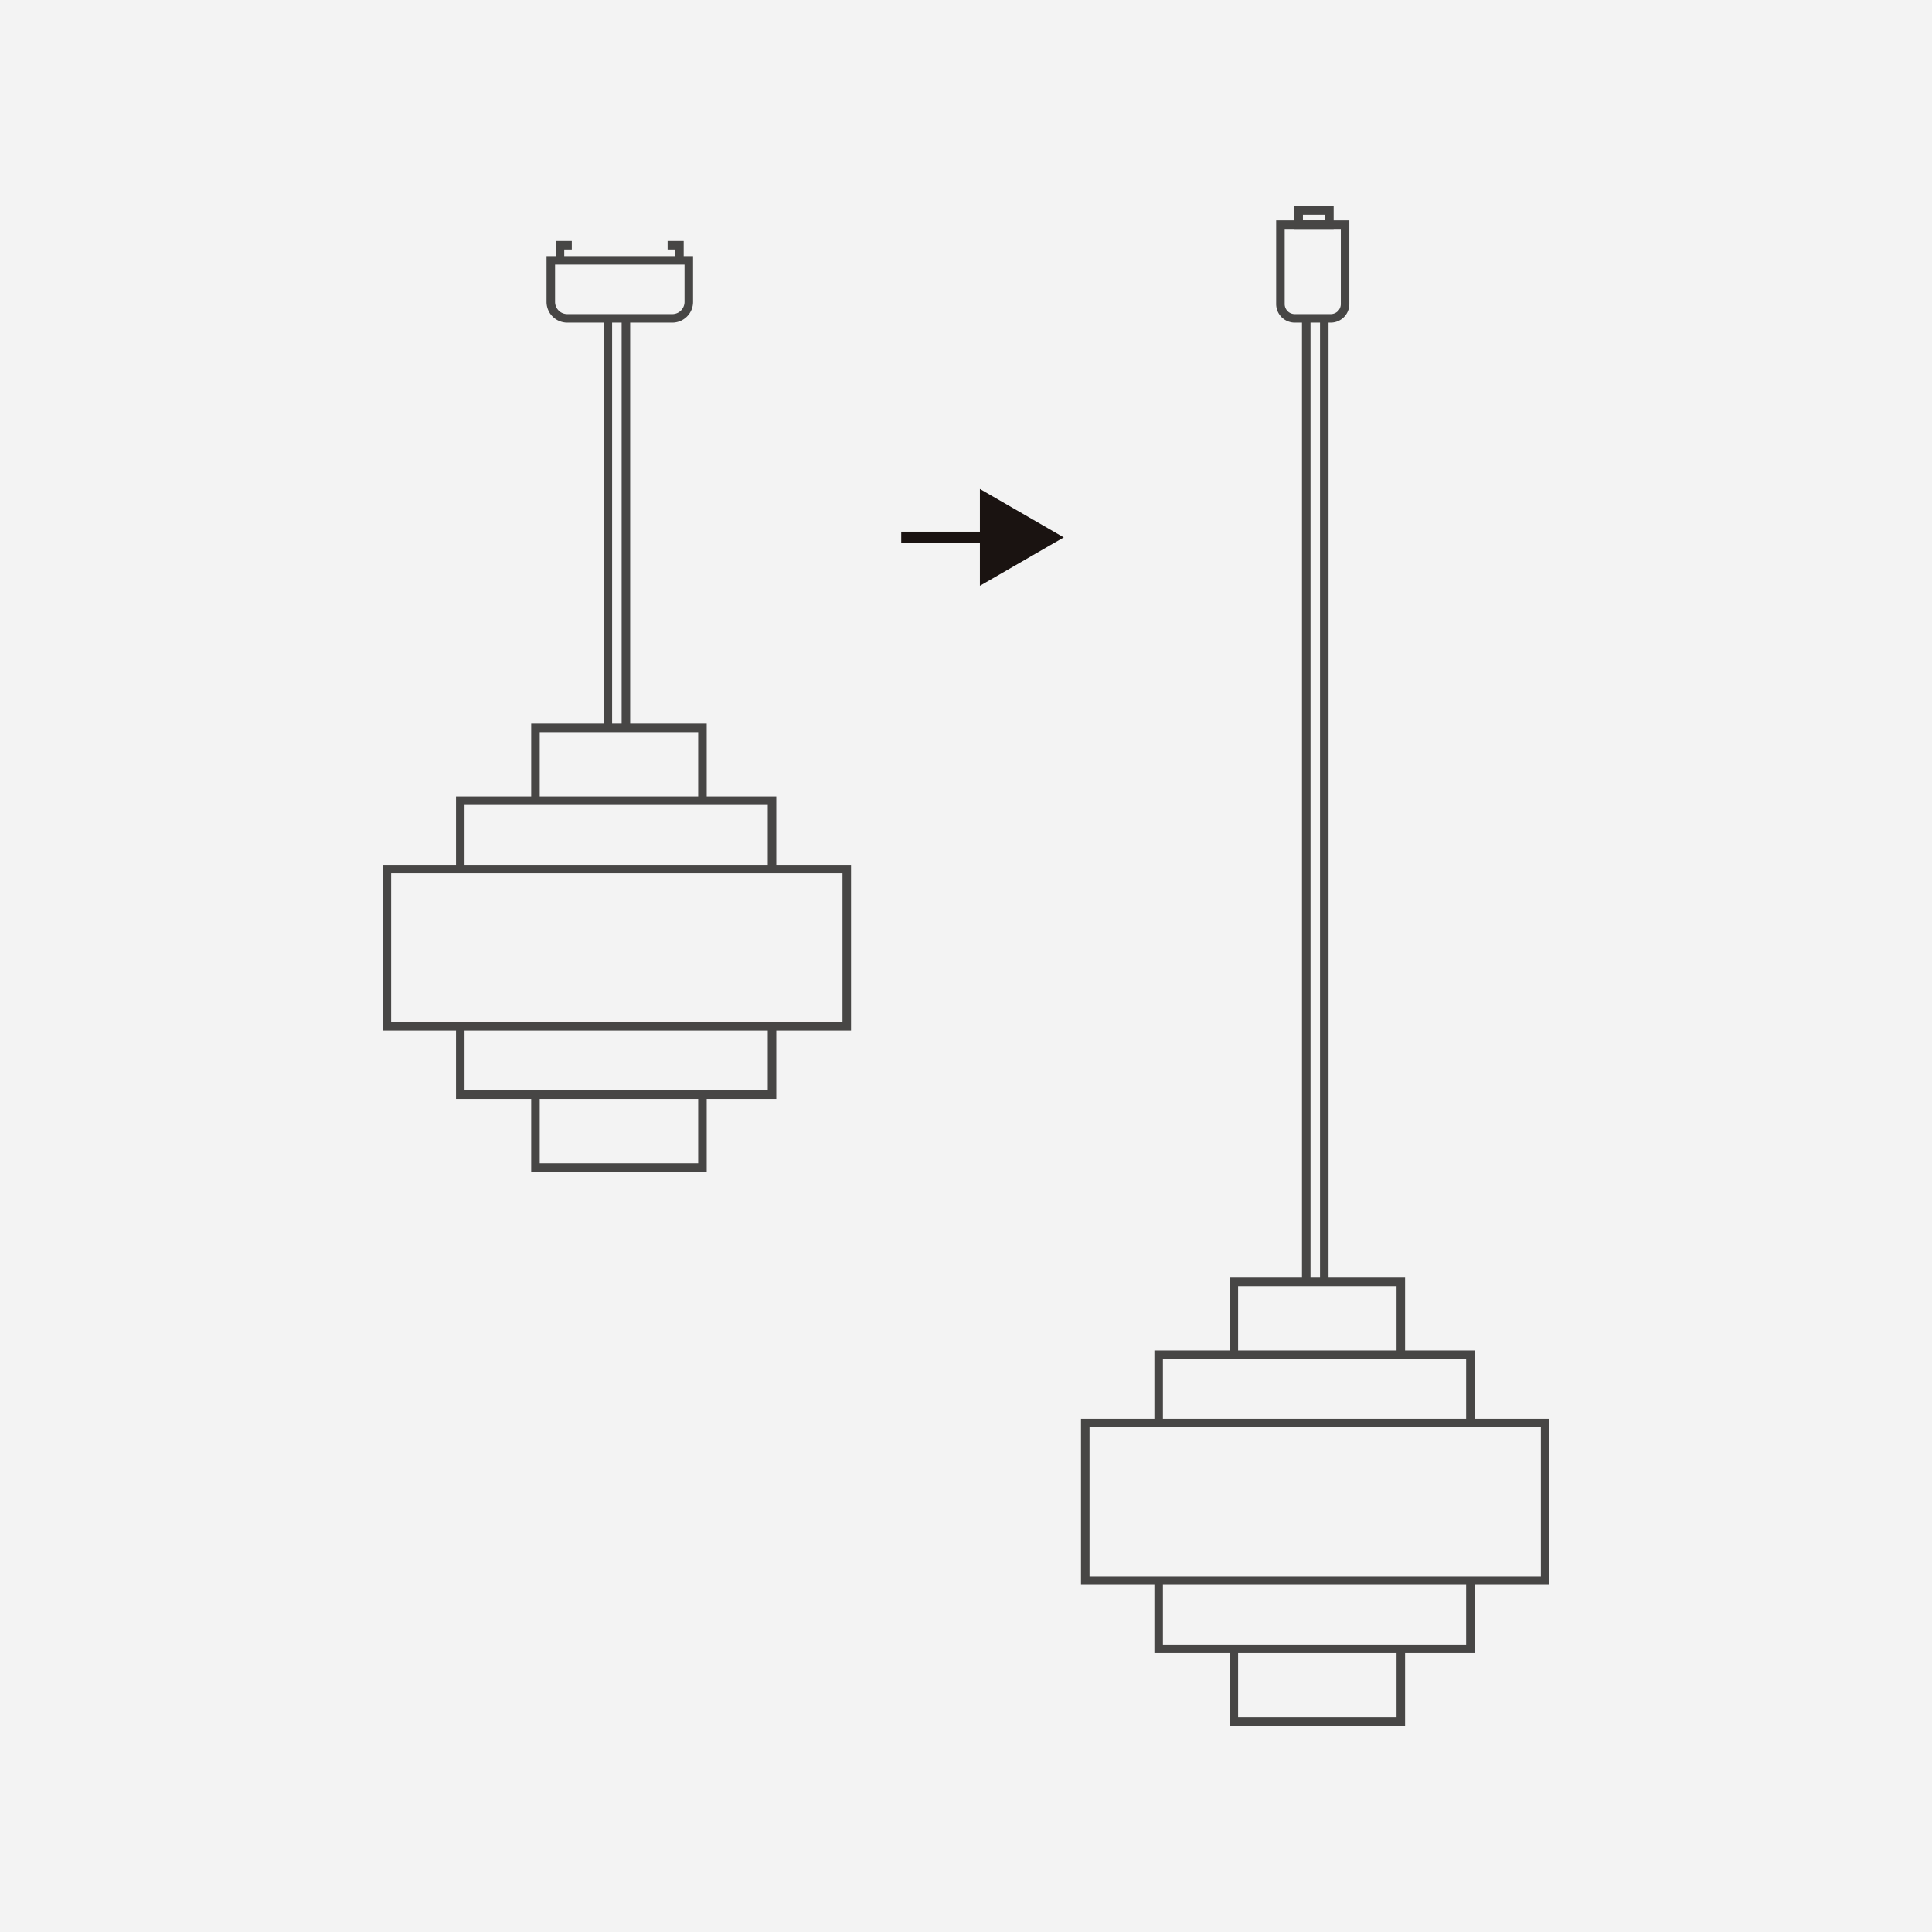 <svg viewBox="0 0 170 170" height="170" width="170" xmlns:xlink="http://www.w3.org/1999/xlink" xmlns="http://www.w3.org/2000/svg">
  <defs>
    <clipPath id="clip-path">
      <rect fill="none" height="133.709" width="102.668" data-name="長方形 2754" id="長方形_2754"></rect>
    </clipPath>
  </defs>
  <g transform="translate(-664 -1534)" data-name="グループ 41094" id="グループ_41094">
    <g transform="translate(474 127.333)" id="ill">
      <rect fill="#f3f3f3" transform="translate(190 1406.667)" height="170" width="170" data-name="長方形 2696" id="長方形_2696"></rect>
      <g transform="translate(223.666 1424.813)" data-name="グループ 41034" id="グループ_41034">
        <g clip-path="url(#clip-path)" data-name="グループ 41033" id="グループ_41033">
          <path stroke-width="0.75" stroke-miterlimit="10" stroke="#474645" fill="none" d="M25.491,9.868H16.248A1.451,1.451,0,0,1,14.8,8.417V4.764H26.942V8.417A1.451,1.451,0,0,1,25.491,9.868Z" data-name="パス 29723" id="パス_29723"></path>
          <path stroke-width="0.75" stroke-miterlimit="10" stroke="#474645" fill="none" d="M15.608,4.764V3.432h1.04" data-name="パス 29724" id="パス_29724"></path>
          <path stroke-width="0.75" stroke-miterlimit="10" stroke="#474645" fill="none" d="M26.118,4.764V3.432h-1.04" data-name="パス 29725" id="パス_29725"></path>
          <line stroke-width="0.75" stroke-miterlimit="10" stroke="#474645" fill="none" transform="translate(19.82 9.868)" y2="35.92" data-name="線 18160" id="線_18160"></line>
          <line stroke-width="0.75" stroke-miterlimit="10" stroke="#474645" fill="none" transform="translate(21.409 9.868)" y2="35.92" data-name="線 18161" id="線_18161"></line>
          <rect stroke-width="0.75" stroke-miterlimit="10" stroke="#474645" fill="none" transform="translate(13.45 45.902)" height="38.683" width="14.693" data-name="長方形 2743" id="長方形_2743"></rect>
          <rect fill="#f3f3f3" transform="translate(6.834 52.309)" height="25.869" width="27.431" data-name="長方形 2744" id="長方形_2744"></rect>
          <rect stroke-width="0.75" stroke-miterlimit="10" stroke="#474645" fill="none" transform="translate(6.834 52.309)" height="25.869" width="27.431" data-name="長方形 2745" id="長方形_2745"></rect>
          <path fill="#f3f3f3" transform="translate(0.375 58.324)" d="M0,0H40.466V13.84H0Z" data-name="パス 29825" id="パス_29825"></path>
          <rect stroke-width="0.75" stroke-miterlimit="10" stroke="#474645" fill="none" transform="translate(0.375 58.324)" height="13.84" width="40.466" data-name="長方形 2747" id="長方形_2747"></rect>
          <path stroke-width="0.75" stroke-miterlimit="10" stroke="#474645" fill="none" d="M83.427,9.868H80.263A1.262,1.262,0,0,1,79,8.6V1.619h5.69V8.6A1.262,1.262,0,0,1,83.427,9.868Z" data-name="パス 29726" id="パス_29726"></path>
          <line stroke-width="0.75" stroke-miterlimit="10" stroke="#474645" fill="none" transform="translate(81.272 9.868)" y2="84.783" data-name="線 18162" id="線_18162"></line>
          <line stroke-width="0.75" stroke-miterlimit="10" stroke="#474645" fill="none" transform="translate(82.86 9.868)" y2="84.783" data-name="線 18163" id="線_18163"></line>
          <rect stroke-width="0.75" stroke-miterlimit="10" stroke="#474645" fill="none" transform="translate(74.901 94.651)" height="38.683" width="14.693" data-name="長方形 2748" id="長方形_2748"></rect>
          <rect fill="#f3f3f3" transform="translate(68.286 101.058)" height="25.869" width="27.431" data-name="長方形 2749" id="長方形_2749"></rect>
          <rect stroke-width="0.75" stroke-miterlimit="10" stroke="#474645" fill="none" transform="translate(68.286 101.058)" height="25.869" width="27.431" data-name="長方形 2750" id="長方形_2750"></rect>
          <rect fill="#f3f3f3" transform="translate(61.827 107.073)" height="13.84" width="40.466" data-name="長方形 2751" id="長方形_2751"></rect>
          <rect stroke-width="0.75" stroke-miterlimit="10" stroke="#474645" fill="none" transform="translate(61.827 107.073)" height="13.84" width="40.466" data-name="長方形 2752" id="長方形_2752"></rect>
          <line stroke-width="1" stroke-miterlimit="10" stroke="#1a1311" fill="none" transform="translate(45.635 29.136)" x2="8.168" data-name="線 18164" id="線_18164"></line>
          <path fill="#1a1311" d="M52.556,33.4l7.379-4.261-7.379-4.261Z" data-name="パス 29727" id="パス_29727"></path>
          <rect stroke-width="0.75" stroke-miterlimit="10" stroke="#474645" fill="none" transform="translate(80.605 0.375)" height="1.245" width="2.706" data-name="長方形 2753" id="長方形_2753"></rect>
        </g>
      </g>
    </g>
  </g>
</svg>
